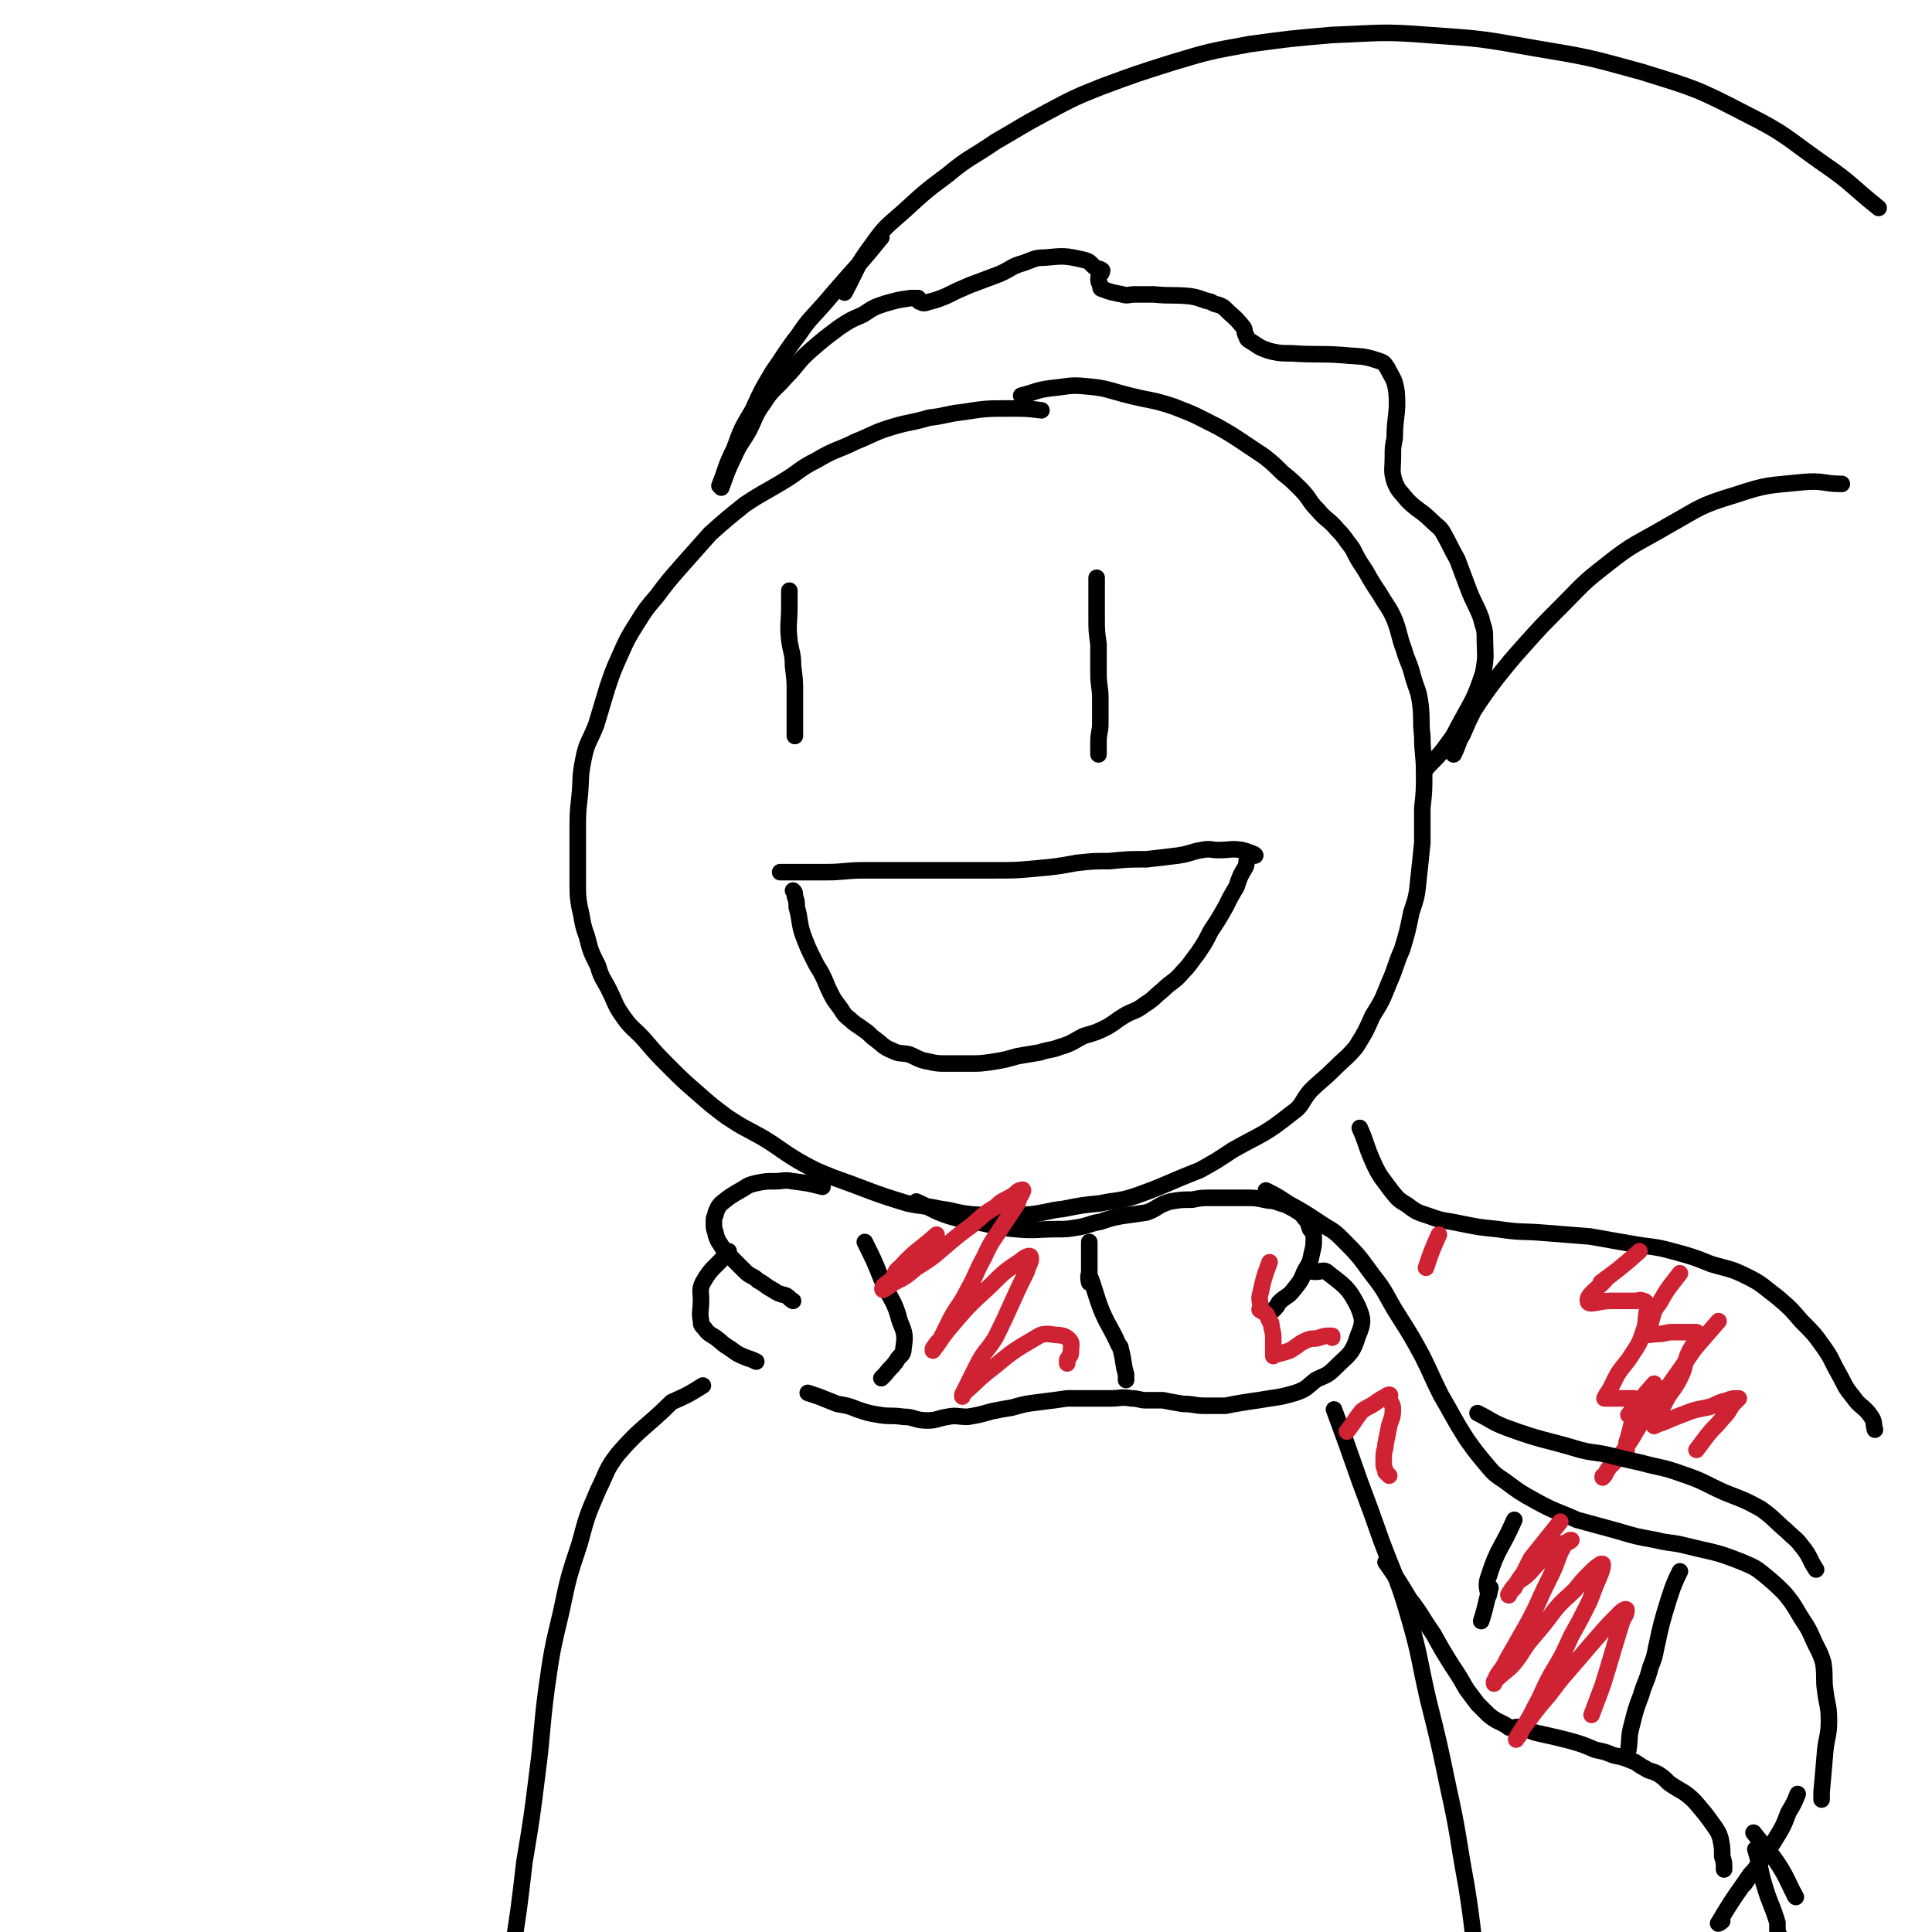 <svg viewBox='0 0 1050 1050' version='1.1' xmlns='http://www.w3.org/2000/svg' xmlns:xlink='http://www.w3.org/1999/xlink'><g fill='none' stroke='rgb(0,0,0)' stroke-width='9' stroke-linecap='round' stroke-linejoin='round'><path d='M566,223c0,0 0,0 0,0 0,0 0,0 0,0 0,0 0,0 0,0 -8,-1 -8,-1 -17,-1 -13,0 -13,0 -26,2 -9,1 -9,2 -18,3 -10,3 -10,2 -20,5 -10,3 -10,4 -20,8 -10,5 -11,4 -21,10 -10,5 -9,6 -19,12 -10,6 -11,6 -20,12 -10,8 -10,8 -19,16 -8,9 -8,9 -16,18 -7,8 -7,8 -13,16 -6,7 -6,7 -11,15 -5,8 -5,8 -9,17 -4,9 -4,9 -7,18 -3,10 -3,10 -6,20 -4,10 -5,9 -7,19 -2,10 -1,10 -2,20 -1,9 -1,9 -1,18 0,8 0,8 0,16 0,6 0,6 0,13 0,7 0,7 1,13 2,8 1,8 4,16 2,8 2,8 6,16 2,7 3,7 6,13 4,8 3,8 8,15 5,7 6,6 12,13 6,7 6,7 13,14 7,7 7,7 15,14 8,7 8,7 16,13 9,6 10,6 19,11 10,6 10,7 20,13 9,5 9,5 19,9 20,7 20,8 40,14 9,2 9,1 18,3 8,1 8,2 17,3 15,1 16,1 32,0 9,-1 9,-2 18,-3 10,-2 10,-2 20,-3 9,-2 10,-1 19,-4 17,-6 17,-7 35,-14 9,-5 9,-5 18,-11 16,-9 17,-8 32,-20 6,-4 5,-6 10,-12 6,-6 7,-6 13,-12 6,-6 7,-6 12,-12 5,-8 5,-8 9,-17 5,-8 5,-8 9,-18 4,-9 3,-9 7,-18 3,-10 3,-10 5,-20 3,-9 3,-9 4,-19 1,-9 1,-9 2,-19 0,-9 0,-9 0,-19 1,-9 1,-9 1,-19 0,-10 -1,-10 -1,-20 -1,-8 0,-8 -1,-17 -1,-8 -2,-8 -4,-15 -2,-8 -3,-8 -5,-15 -3,-8 -2,-8 -5,-16 -3,-7 -4,-7 -8,-14 -4,-6 -4,-6 -8,-13 -4,-6 -4,-6 -7,-12 -4,-5 -4,-6 -8,-10 -5,-6 -6,-5 -11,-11 -5,-5 -4,-6 -9,-11 -5,-5 -5,-5 -10,-9 -5,-5 -5,-5 -10,-9 -6,-4 -6,-4 -12,-8 -6,-4 -6,-4 -13,-8 -12,-6 -11,-6 -24,-11 -12,-4 -12,-3 -24,-6 -12,-3 -12,-4 -23,-5 -10,-1 -10,0 -20,1 -8,1 -8,2 -16,4 '/><path d='M392,265c0,0 0,0 0,0 0,0 0,0 0,0 0,0 0,0 0,0 0,0 0,0 0,0 0,0 0,0 0,0 0,0 0,0 0,0 3,-8 3,-9 7,-17 3,-7 4,-7 8,-14 4,-8 3,-8 8,-15 5,-8 6,-7 12,-14 7,-7 6,-8 14,-15 7,-6 7,-6 15,-12 6,-4 6,-4 13,-7 6,-4 6,-4 12,-6 7,-2 7,-2 14,-3 2,0 2,0 4,0 0,0 0,0 0,0 0,0 0,0 0,0 0,0 0,0 0,0 0,1 0,2 1,2 2,1 2,1 5,0 4,-1 4,-1 9,-3 6,-3 6,-3 13,-6 8,-3 8,-3 16,-6 7,-3 6,-4 13,-6 6,-2 6,-3 12,-3 10,-1 11,-1 20,1 5,1 4,2 8,5 1,0 2,0 3,1 0,2 -2,2 -2,4 0,2 0,2 1,4 0,1 0,2 1,2 5,2 6,2 11,3 3,1 3,0 7,0 5,0 5,0 10,0 10,1 10,0 20,1 6,1 6,2 11,3 3,2 4,1 7,3 5,5 6,5 10,10 2,2 1,3 2,5 1,1 0,2 2,3 5,3 5,4 12,6 5,1 5,1 11,1 14,1 14,0 28,1 10,1 10,0 19,3 3,1 3,1 5,4 3,6 4,6 5,13 1,12 -1,13 -1,25 -1,5 -1,5 -1,10 0,7 -1,8 1,14 2,5 3,5 7,10 6,6 7,5 13,11 3,3 4,3 6,6 4,7 4,8 8,15 3,8 3,8 6,16 3,8 4,8 7,16 1,5 2,5 2,10 0,10 1,10 -1,20 -5,15 -6,15 -13,28 -4,8 -4,7 -9,14 -5,6 -5,5 -10,11 '/><path d='M459,159c0,0 0,0 0,0 0,0 0,0 0,0 0,0 0,0 0,0 0,0 0,0 0,0 0,0 0,0 0,0 0,0 0,0 0,0 0,0 0,0 0,0 7,-13 6,-14 15,-26 7,-10 8,-10 17,-18 12,-11 12,-11 24,-20 12,-10 13,-9 26,-18 14,-8 13,-8 28,-16 15,-8 15,-8 30,-14 19,-7 19,-7 38,-13 20,-6 20,-6 42,-10 22,-3 22,-3 45,-5 26,-1 27,-2 52,0 29,2 29,2 57,7 30,5 30,5 59,13 29,9 30,9 57,23 22,11 22,13 42,27 16,11 15,12 30,24 '/><path d='M790,410c0,0 0,0 0,0 0,0 0,0 0,0 0,0 0,0 0,0 0,0 0,0 0,0 0,0 0,0 0,0 0,0 0,0 0,0 0,0 0,0 0,0 3,-6 2,-6 5,-11 3,-7 3,-7 6,-13 6,-9 6,-9 12,-17 8,-10 8,-10 16,-19 9,-10 9,-10 19,-20 12,-12 12,-13 25,-23 15,-12 16,-11 33,-21 18,-10 17,-11 37,-17 18,-6 18,-5 37,-7 11,-1 11,1 21,1 '/><path d='M479,129c0,0 0,0 0,0 0,0 0,0 0,0 0,0 0,0 0,0 0,0 0,0 0,0 0,0 0,0 0,0 0,0 0,0 0,0 -9,11 -9,11 -18,21 -7,8 -7,8 -13,15 -7,8 -8,8 -14,17 -7,9 -7,10 -14,20 -6,10 -6,10 -11,21 -6,10 -6,10 -10,21 -5,10 -4,10 -8,20 '/><path d='M424,474c0,0 0,0 0,0 12,0 12,0 25,0 10,0 10,-1 21,-1 12,0 12,0 25,0 12,0 12,0 24,0 11,0 11,0 22,0 11,0 11,0 22,-1 11,-1 11,-1 22,-3 9,-1 9,-1 18,-1 10,-1 10,-1 20,-1 9,-1 9,-1 17,-2 7,-1 7,-2 13,-3 5,-1 5,0 9,0 7,0 7,-1 13,0 4,1 6,2 7,3 1,0 -2,-2 -3,-1 -2,2 -1,4 -2,7 -3,5 -3,5 -5,11 -3,5 -3,5 -6,11 -4,7 -4,7 -8,13 -3,6 -3,6 -7,12 -4,5 -4,6 -8,10 -5,6 -6,5 -11,10 -5,4 -5,5 -10,8 -5,4 -6,3 -11,6 -5,3 -4,3 -9,6 -6,3 -6,3 -13,5 -6,3 -6,4 -13,6 -5,2 -5,1 -11,3 -6,1 -6,1 -12,2 -7,2 -7,2 -13,3 -7,1 -7,1 -13,1 -6,0 -6,0 -12,0 -5,0 -6,0 -10,-1 -6,-1 -6,-2 -11,-4 -5,-1 -5,0 -9,-2 -5,-2 -5,-3 -9,-6 -3,-2 -3,-3 -6,-5 -4,-3 -5,-3 -8,-6 -4,-3 -3,-3 -6,-7 -3,-4 -3,-4 -5,-8 -2,-4 -2,-5 -4,-9 -2,-4 -2,-3 -4,-7 -4,-8 -4,-8 -7,-16 -2,-7 -1,-7 -3,-14 0,-3 0,-3 -1,-6 0,-2 0,-2 -1,-3 '/><path d='M447,645c0,0 0,0 0,0 0,0 0,0 0,0 0,0 0,0 0,0 0,0 0,0 0,0 0,0 0,0 0,0 0,0 0,0 0,0 0,0 0,0 0,0 -8,-2 -8,-2 -16,-3 -5,-1 -5,0 -10,0 -5,0 -5,0 -10,1 -4,1 -4,1 -7,3 -7,4 -7,4 -12,8 -2,2 -2,3 -3,5 0,2 -1,2 -1,4 0,1 0,1 0,3 0,3 1,3 1,5 1,3 1,3 3,6 2,3 2,3 5,6 4,4 4,4 8,8 3,3 4,2 7,5 4,2 4,3 8,5 3,2 3,2 7,3 2,1 2,2 4,3 '/><path d='M396,680c0,0 0,0 0,0 0,0 0,0 0,0 0,0 0,0 0,0 0,0 0,0 0,0 0,0 0,0 0,0 -7,9 -9,8 -14,17 -2,4 -1,5 -1,10 0,5 -1,6 0,11 0,2 0,2 2,4 2,3 3,3 6,5 4,3 3,3 8,6 4,3 4,3 9,5 3,1 3,1 5,2 '/><path d='M498,653c0,0 0,0 0,0 0,0 0,0 0,0 9,4 9,5 18,8 7,2 7,2 14,3 11,2 11,3 22,4 11,1 12,0 23,0 5,0 5,0 11,-1 6,-1 6,-2 12,-3 6,-2 6,-2 11,-3 7,-1 7,-1 14,-2 6,-2 6,-4 13,-6 6,-1 6,-1 12,-1 5,-1 5,-1 11,-1 5,0 5,0 10,0 4,0 4,0 8,0 5,0 5,0 10,1 4,1 4,0 9,2 4,1 3,1 7,3 3,2 4,2 6,5 2,2 2,3 3,6 2,2 2,3 2,5 0,4 0,4 -1,8 -1,5 -1,5 -4,10 -2,5 -2,5 -6,10 -3,4 -4,3 -8,7 -1,2 -1,2 -3,4 '/><path d='M713,691c0,0 0,0 0,0 5,1 6,-2 9,1 9,7 11,8 16,18 3,7 3,9 0,16 -3,10 -5,10 -12,17 -5,5 -5,4 -11,7 -5,4 -5,5 -11,7 -7,2 -7,2 -14,3 -6,1 -6,1 -13,2 -6,1 -6,1 -11,2 -6,0 -6,0 -11,0 -6,0 -6,-1 -12,-1 -6,-1 -6,-1 -11,-2 -5,0 -5,0 -9,0 -4,0 -4,-1 -8,-1 -6,-1 -6,0 -11,0 -6,0 -6,0 -13,0 -5,0 -5,0 -11,0 -7,1 -7,1 -15,2 -8,1 -8,1 -15,3 -6,1 -6,1 -11,2 -7,2 -7,2 -13,3 -6,0 -6,-1 -11,0 -6,1 -6,2 -11,2 -7,0 -7,-2 -13,-2 -7,-1 -7,0 -13,-1 -6,-1 -6,-1 -12,-3 -5,-2 -5,-2 -11,-3 -5,-2 -5,-2 -10,-4 -3,-1 -3,-1 -6,-2 '/><path d='M382,753c0,0 0,0 0,0 0,0 0,0 0,0 0,0 0,0 0,0 0,0 0,0 0,0 -8,5 -8,5 -17,9 0,0 0,0 0,0 -14,14 -16,13 -29,28 -7,9 -6,10 -11,20 -6,14 -6,14 -10,29 -6,18 -6,18 -10,37 -5,21 -5,21 -8,42 -3,23 -2,23 -5,46 -3,24 -3,24 -7,48 -3,26 -3,26 -7,51 -4,24 -6,24 -9,48 -3,23 -2,24 -4,47 '/><path d='M725,766c0,0 0,0 0,0 7,19 7,19 14,39 6,16 6,16 12,33 8,21 9,21 15,42 6,21 5,21 10,43 6,24 6,24 11,48 6,27 5,27 10,54 4,25 3,25 7,50 4,21 4,21 8,42 4,20 3,20 7,40 2,16 2,16 5,32 '/><path d='M688,647c0,0 0,0 0,0 0,0 0,0 0,0 0,0 0,0 0,0 6,3 6,3 12,7 9,5 9,5 18,11 6,4 6,3 11,8 9,9 9,9 17,20 8,10 7,11 14,22 7,11 7,11 13,22 5,10 5,11 10,21 7,12 7,13 14,24 5,7 5,7 10,13 5,6 5,6 11,10 8,6 8,6 17,11 11,6 11,5 22,10 11,3 11,3 22,6 10,3 10,3 21,5 8,2 8,1 16,3 16,4 16,3 31,9 7,3 7,3 12,7 6,5 6,5 11,10 4,5 4,5 7,10 4,7 5,7 8,14 3,7 4,7 6,14 1,8 0,8 1,15 1,8 2,8 2,16 0,8 -1,8 -2,16 -1,12 -1,12 -2,23 0,2 0,2 0,4 '/><path d='M753,849c0,0 0,0 0,0 0,0 0,0 0,0 7,10 7,10 13,20 7,9 6,9 13,19 5,9 5,9 10,17 4,6 4,6 8,13 3,4 3,4 6,8 3,3 3,3 6,6 5,4 5,3 10,6 1,1 1,1 2,1 3,0 3,-1 6,0 5,1 4,2 9,3 9,2 9,2 17,4 7,2 7,2 14,5 5,1 5,1 10,3 5,1 5,1 10,3 3,1 3,2 7,4 3,2 3,1 7,3 3,2 3,2 6,5 7,5 8,4 14,10 6,7 6,7 11,14 2,3 2,3 3,6 1,5 1,5 1,10 1,3 1,3 1,7 '/><path d='M977,975c0,0 0,0 0,0 -2,5 -2,5 -5,10 -2,5 -2,6 -5,11 -9,15 -13,19 -19,28 -2,2 5,-8 4,-6 -6,8 -11,15 -18,27 -1,1 1,0 2,-1 '/><path d='M954,1005c0,0 0,0 0,0 3,10 2,10 5,20 3,10 4,10 7,20 0,2 0,2 0,4 0,2 1,2 1,3 0,0 0,0 0,0 '/><path d='M953,996c0,0 0,0 0,0 7,9 8,9 14,18 5,8 5,10 9,17 0,0 -1,-1 -1,-2 '/><path d='M913,854c0,0 0,0 0,0 0,0 0,0 0,0 0,0 0,0 0,0 -2,4 -2,4 -4,9 -1,3 -1,3 -2,6 -4,13 -4,13 -7,27 -1,5 -1,5 -3,10 -2,8 -3,8 -5,15 -3,8 -3,8 -5,16 -2,7 -1,7 -2,14 0,0 0,0 0,0 '/><path d='M823,826c0,0 0,0 0,0 0,0 0,0 0,0 0,0 0,0 0,0 0,0 0,0 0,0 0,0 0,0 0,0 -7,16 -9,15 -14,31 -2,5 0,8 0,10 0,1 1,-5 1,-4 -2,5 -2,9 -5,18 '/><path d='M739,613c0,0 0,0 0,0 0,0 0,0 0,0 0,0 0,0 0,0 0,0 0,0 0,0 0,0 0,0 0,0 0,0 0,0 0,0 4,9 3,9 7,18 4,9 5,9 10,16 4,5 4,5 9,8 5,4 6,4 12,6 8,3 8,2 17,4 10,2 10,2 20,3 13,2 13,1 25,2 13,1 13,1 25,2 12,2 11,2 23,4 11,2 11,1 22,4 11,3 11,3 21,7 10,3 10,2 20,7 8,4 8,5 16,11 7,6 7,6 13,13 7,7 7,7 12,14 5,7 4,7 8,14 4,7 3,7 8,13 4,6 6,5 10,11 2,3 1,4 2,7 '/><path d='M470,675c0,0 0,0 0,0 0,0 0,0 0,0 5,10 5,10 9,20 5,12 7,11 10,23 3,7 3,8 2,15 0,4 -2,3 -4,7 -3,4 -3,3 -6,7 -1,1 -1,1 -2,2 '/><path d='M592,675c0,0 0,0 0,0 0,0 0,0 0,0 0,0 0,0 0,0 0,0 0,0 0,0 0,0 0,0 0,0 0,11 0,14 0,22 0,1 -1,-5 0,-4 3,7 3,10 7,20 4,9 5,9 9,18 1,1 1,1 1,2 2,7 1,7 3,14 0,2 0,2 0,3 '/><path d='M429,321c0,0 0,0 0,0 0,0 0,0 0,0 0,0 0,0 0,0 0,0 0,0 0,0 0,0 0,0 0,0 0,4 0,4 0,8 0,10 -1,10 0,19 1,7 2,7 2,14 1,8 1,8 1,15 0,5 0,5 0,10 0,4 0,4 0,9 0,2 0,2 0,4 0,0 0,0 0,0 '/><path d='M596,314c0,0 0,0 0,0 0,0 0,0 0,0 0,0 0,0 0,0 0,0 0,0 0,0 0,0 0,0 0,0 0,0 0,0 0,0 0,11 0,11 0,21 0,8 0,8 1,15 0,8 0,8 0,16 0,7 1,7 1,14 0,7 0,7 0,13 0,5 -1,5 -1,10 0,3 0,3 0,6 0,1 0,1 0,1 '/></g>
<g fill='none' stroke='rgb(207,34,51)' stroke-width='9' stroke-linecap='round' stroke-linejoin='round'><path d='M848,827c0,0 0,0 0,0 -8,10 -8,10 -16,20 -2,4 -2,4 -4,8 -3,4 -3,4 -5,8 -2,2 -4,4 -3,4 0,0 1,-3 3,-5 3,-4 4,-3 8,-7 3,-3 3,-4 7,-7 4,-4 4,-4 8,-7 2,-2 3,-2 6,-3 1,-1 1,-1 2,-1 0,0 0,0 0,0 -2,2 -3,1 -4,3 -4,7 -3,8 -7,16 -4,8 -4,8 -8,17 -4,8 -4,8 -8,15 -4,7 -4,7 -8,14 -2,4 -2,4 -5,8 -1,2 -1,2 -2,4 0,1 0,1 0,1 0,-1 0,-1 1,-2 4,-4 5,-4 9,-8 6,-7 5,-8 11,-15 6,-7 6,-7 12,-15 5,-6 6,-6 11,-11 4,-5 4,-5 8,-9 3,-3 3,-3 6,-5 1,0 1,0 1,0 0,2 0,2 -1,5 -3,7 -3,7 -6,15 -5,10 -5,10 -10,19 -5,11 -5,11 -11,21 -5,9 -4,9 -9,18 -3,6 -3,6 -7,12 -1,3 -1,3 -3,5 0,1 0,0 0,0 3,-5 3,-5 6,-9 6,-8 6,-8 12,-15 6,-8 6,-8 13,-16 6,-7 6,-7 12,-14 7,-8 7,-8 14,-15 1,-1 3,-2 3,-1 0,3 -2,4 -3,8 -5,16 -5,17 -10,33 -3,8 -3,8 -6,16 '/><path d='M509,671c0,0 0,0 0,0 0,0 0,0 0,0 0,0 0,0 0,0 -10,9 -11,8 -20,18 -3,2 -2,3 -4,6 -2,2 -3,2 -5,4 0,0 -1,2 0,2 2,-1 3,-2 6,-4 6,-3 6,-3 12,-8 8,-5 8,-5 15,-11 7,-6 7,-6 15,-12 6,-5 6,-6 13,-10 4,-4 4,-3 9,-6 2,-1 2,-2 4,-3 1,0 2,-1 2,0 -1,3 -2,3 -3,7 -4,6 -4,6 -8,12 -5,8 -6,8 -10,17 -5,9 -4,9 -9,18 -4,8 -5,8 -9,15 -3,6 -3,6 -6,12 -2,2 -2,2 -4,5 0,0 0,1 0,1 4,-5 4,-6 8,-11 11,-13 11,-13 23,-24 8,-8 8,-8 17,-14 2,-2 5,-3 5,-2 1,2 -1,4 -2,8 -9,18 -8,18 -17,36 -5,8 -6,7 -10,15 -4,8 -4,8 -8,16 0,0 0,1 0,1 0,0 0,-1 1,-2 8,-7 7,-7 16,-14 11,-9 11,-9 23,-16 3,-2 4,-2 7,-2 6,1 8,0 11,3 2,2 1,3 1,7 0,2 -1,2 -2,4 0,1 0,1 0,2 '/><path d='M690,686c0,0 0,0 0,0 -3,8 -3,8 -5,17 -1,3 0,4 0,7 0,1 -1,2 0,2 1,1 2,1 3,2 1,1 1,2 2,4 1,1 1,1 1,3 1,4 1,4 1,7 0,3 0,3 0,6 0,1 0,1 0,2 0,0 0,1 0,1 1,-1 1,-1 2,-1 4,-1 4,-1 7,-2 5,-3 5,-4 10,-6 3,-1 3,0 6,-1 3,-1 3,-1 5,-1 1,0 1,0 2,0 0,0 0,1 0,1 '/><path d='M732,778c0,0 0,0 0,0 4,-5 4,-6 8,-11 4,-3 4,-2 8,-5 3,-2 3,-2 5,-3 1,-1 2,-1 2,-1 1,0 0,1 0,2 1,3 2,3 2,6 0,5 -1,5 -2,9 -1,5 -1,5 -2,10 0,3 -1,3 -1,7 0,1 0,1 0,3 0,0 0,1 0,1 0,2 1,2 1,4 1,1 1,1 2,2 '/><path d='M891,680c0,0 0,0 0,0 0,0 0,0 0,0 0,0 0,0 0,0 0,0 0,0 0,0 0,0 0,0 0,0 0,0 0,0 0,0 0,0 0,0 0,0 0,0 0,0 0,0 -10,9 -13,11 -21,17 -1,1 4,-3 3,-2 -3,4 -11,9 -10,12 0,3 6,0 12,0 4,0 4,0 8,0 3,0 3,0 6,0 2,0 2,-1 4,0 1,0 2,1 2,2 1,2 0,2 0,4 -1,5 0,6 -2,11 -2,6 -2,6 -6,12 -3,5 -4,5 -8,11 -2,4 -2,4 -4,8 -2,3 -2,3 -3,5 0,0 0,0 0,0 1,0 2,0 3,0 2,0 2,0 4,0 2,0 2,0 5,0 1,0 1,0 3,0 0,0 0,0 1,0 0,2 0,2 0,5 0,2 0,2 0,4 -1,4 -1,4 -2,8 -1,4 -1,4 -2,7 0,2 0,2 0,4 0,0 0,0 0,1 0,0 0,0 0,0 '/><path d='M913,692c0,0 0,0 0,0 -6,8 -6,7 -11,16 -3,4 -3,4 -4,8 -1,3 -1,3 -1,5 -1,2 -4,3 -3,4 2,1 4,0 7,0 4,0 4,-1 8,-1 3,0 4,0 7,0 2,0 2,0 5,0 0,0 1,0 1,0 0,2 1,2 0,4 -2,4 -3,4 -5,9 -2,6 -1,6 -4,12 -3,6 -4,6 -7,11 -2,4 -2,4 -5,9 -1,2 -1,2 -2,5 0,0 0,1 0,1 2,-1 2,-1 5,-2 7,-3 7,-3 15,-6 6,-2 6,-1 12,-3 4,-2 4,-2 8,-3 2,-1 3,-1 5,-1 0,0 1,0 1,0 -1,1 -2,2 -3,3 -3,4 -2,4 -6,8 -4,5 -4,4 -8,9 -3,4 -3,4 -6,8 '/><path d='M934,718c0,0 0,0 0,0 -7,8 -7,8 -13,15 0,0 0,0 0,0 -7,10 -7,10 -14,20 -7,10 -7,10 -14,19 -5,7 -4,7 -9,14 -3,5 -4,5 -7,9 -3,3 -3,3 -5,7 -1,0 -1,0 -1,1 '/><path d='M899,752c0,0 0,0 0,0 0,0 0,0 0,0 0,0 0,0 0,0 -7,8 -7,8 -14,17 '/><path d='M782,671c0,0 0,0 0,0 0,0 0,0 0,0 0,0 0,0 0,0 -4,9 -4,9 -7,18 '/></g>
<g fill='none' stroke='rgb(0,0,0)' stroke-width='9' stroke-linecap='round' stroke-linejoin='round'><path d='M803,768c0,0 0,0 0,0 8,4 8,5 16,8 19,7 20,6 40,12 8,2 8,1 16,3 8,2 8,2 17,4 11,3 11,2 22,6 12,4 12,5 23,10 10,4 11,4 20,9 7,5 7,6 14,12 4,4 5,4 8,8 5,6 4,7 8,13 0,0 0,0 0,0 '/></g>
</svg>